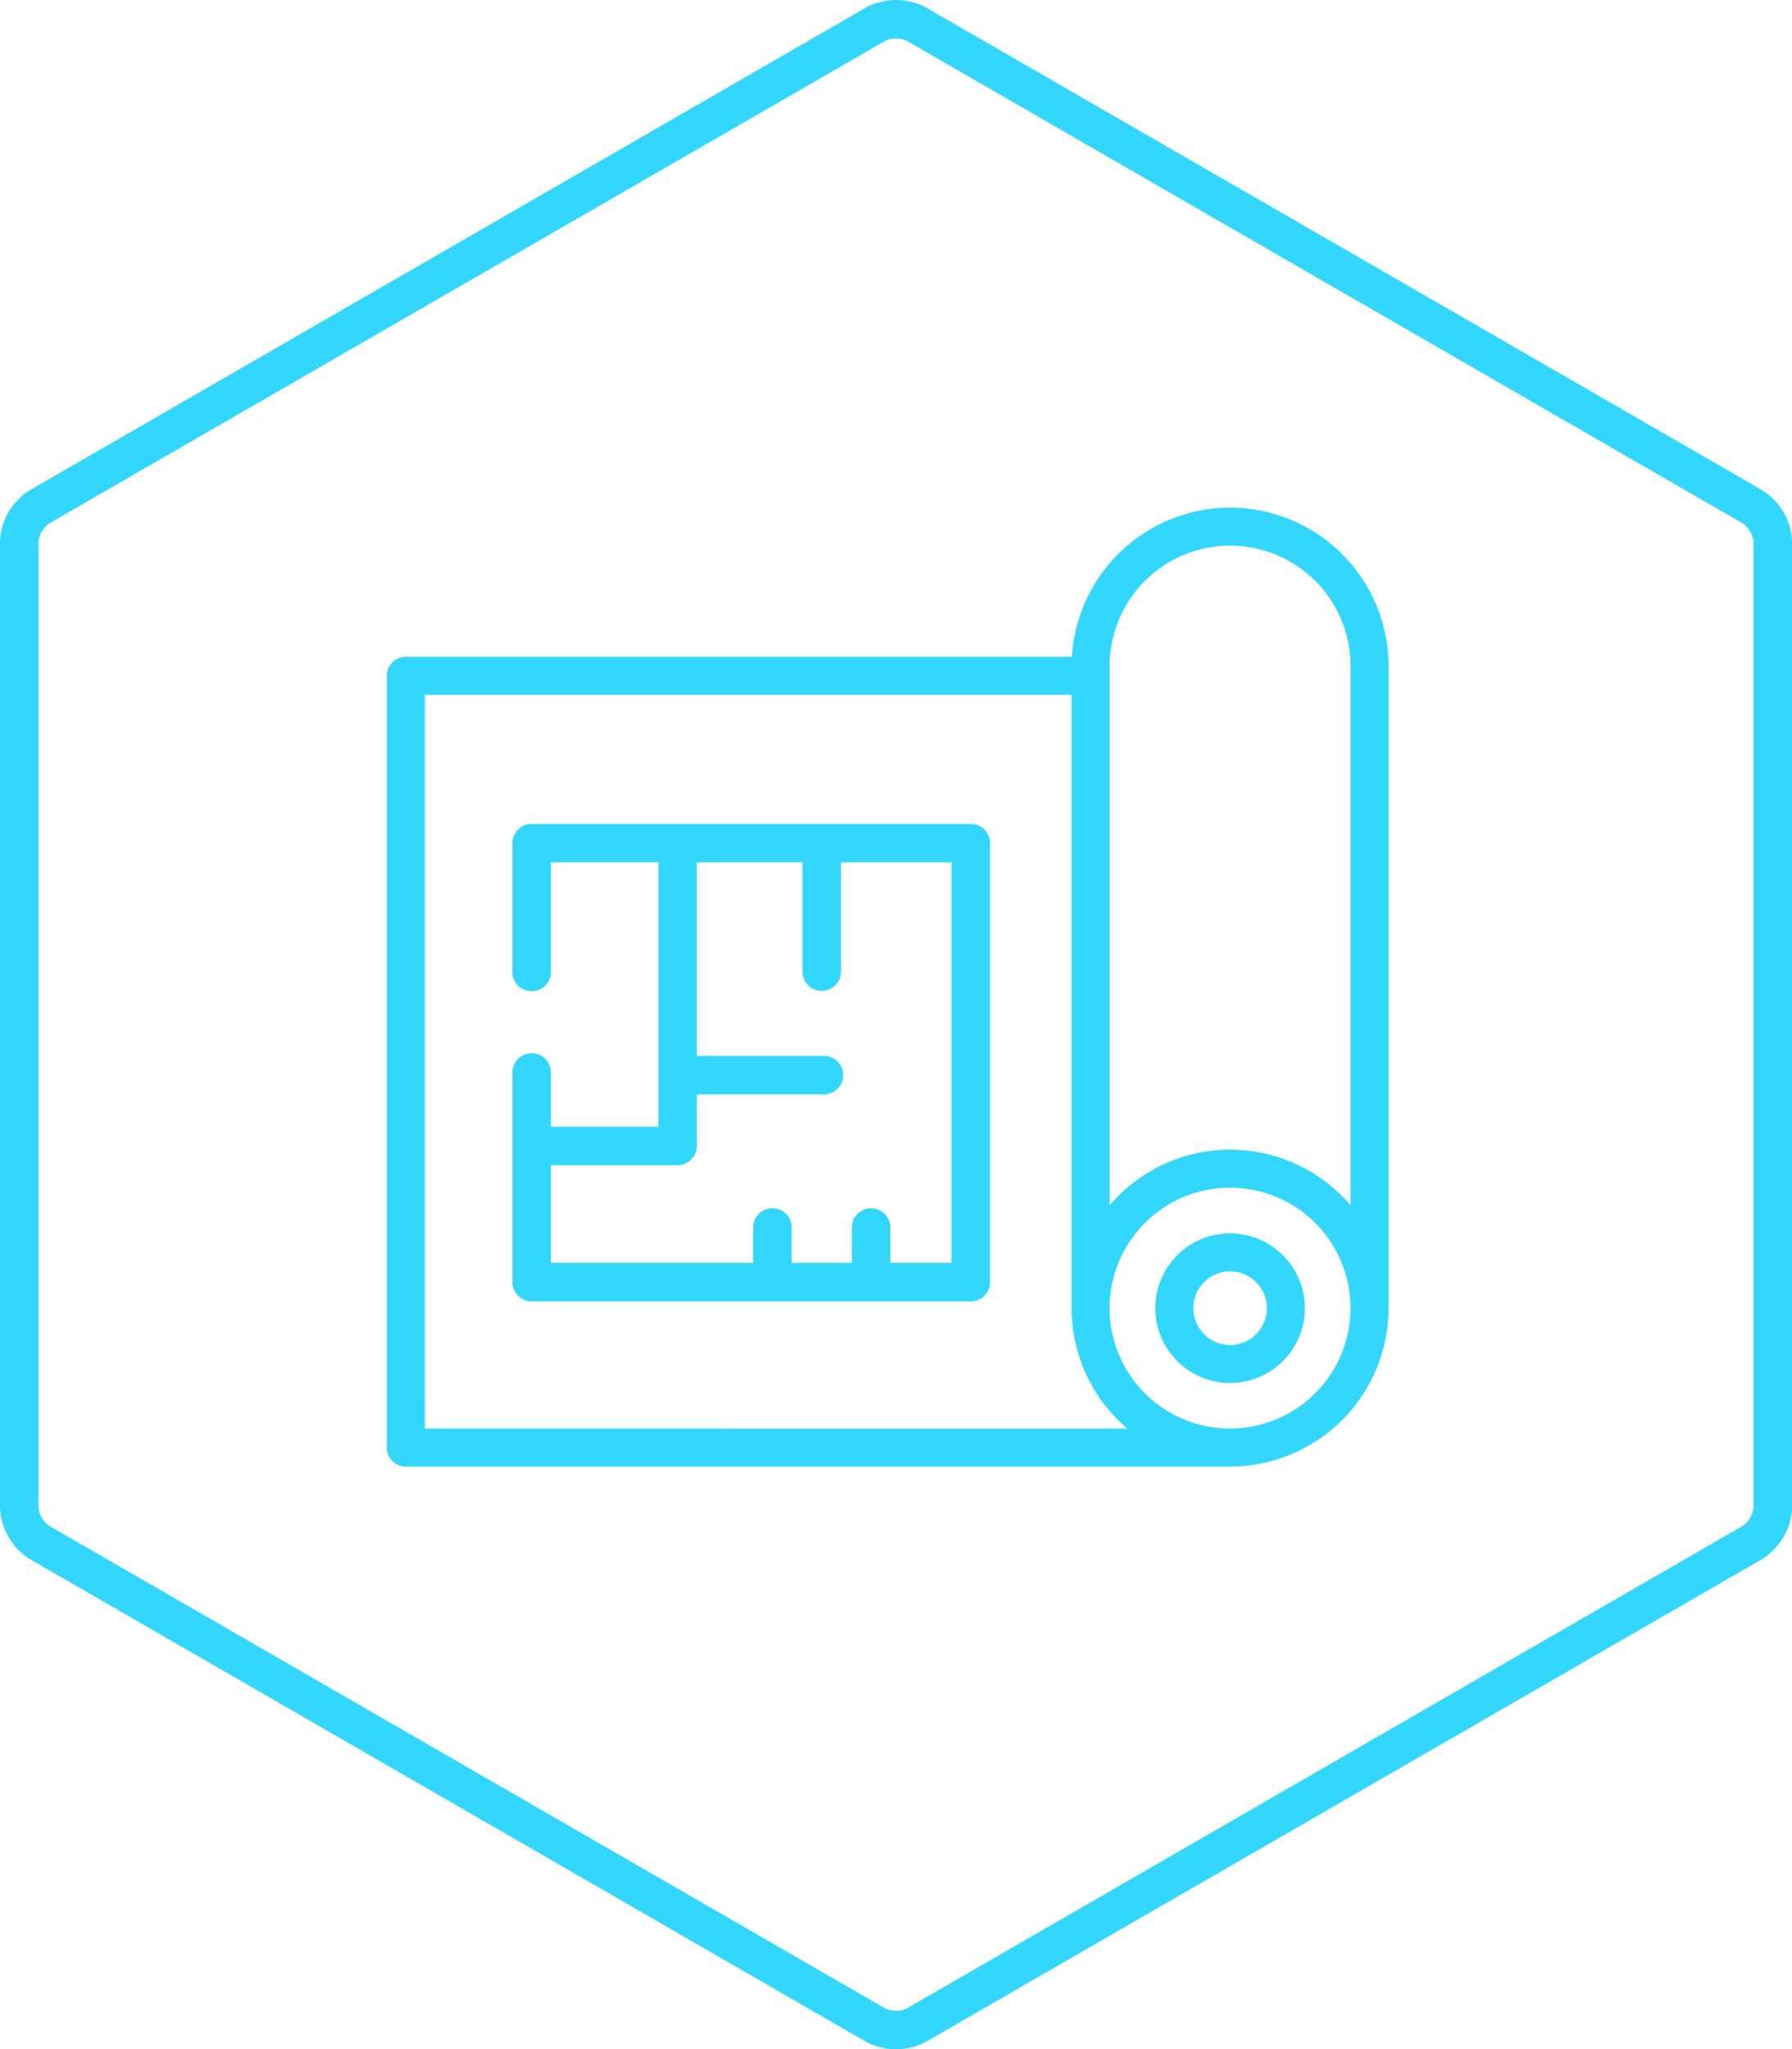 <svg xmlns="http://www.w3.org/2000/svg" xmlns:xlink="http://www.w3.org/1999/xlink" width="192.893" height="220.619" viewBox="0 0 192.893 220.619"><defs><clipPath id="a"><rect width="192.893" height="220.619" fill="none"/></clipPath></defs><g transform="translate(0 0)" clip-path="url(#a)"><path d="M96.447,220.623a6.878,6.878,0,0,1-3.11-.741q-.05-.025-.1-.054L3.209,167.85c-.032-.019-.064-.038-.1-.059A6.9,6.9,0,0,1,0,162.4q0-.056,0-.112V58.335q0-.056,0-.112a6.9,6.9,0,0,1,3.11-5.389c.031-.02.063-.04.1-.059L93.238.8q.049-.028.1-.054a6.9,6.9,0,0,1,6.22,0c.034.017.066.035.1.054l90.03,51.977q.049.028.1.059a6.9,6.9,0,0,1,3.11,5.389c0,.037,0,.074,0,.111V162.289c0,.037,0,.074,0,.111a6.9,6.9,0,0,1-3.11,5.389q-.047.031-.1.059l-90.029,51.98q-.049.028-.1.054a6.878,6.878,0,0,1-3.11.741m-1.193-4.414a2.743,2.743,0,0,0,2.385,0l89.918-51.917a2.74,2.74,0,0,0,1.192-2.066V58.4a2.741,2.741,0,0,0-1.193-2.067L97.639,4.418a2.742,2.742,0,0,0-2.386,0L5.336,56.332A2.742,2.742,0,0,0,4.143,58.4V162.227a2.742,2.742,0,0,0,1.192,2.067Zm93.395-50.154h0Z" transform="translate(0 -0.003)" fill="#33d7fe"/><path d="M461.037,486.054a17.079,17.079,0,0,0-17.027,16.061h-71.7a2.047,2.047,0,0,0-2.047,2.047v83.086a2.047,2.047,0,0,0,2.047,2.047h88.729a17.078,17.078,0,0,0,17.059-17.06V503.113a17.078,17.078,0,0,0-17.059-17.059M374.355,585.2V506.208h69.623v66.027a17.024,17.024,0,0,0,5.991,12.966Zm86.682,0A12.966,12.966,0,1,1,474,572.235,12.98,12.98,0,0,1,461.037,585.2m0-30.025a17.023,17.023,0,0,0-12.965,5.991V503.113a12.965,12.965,0,1,1,25.931,0v58.054a17.023,17.023,0,0,0-12.965-5.991" transform="translate(-328.629 -431.403)" fill="#33d7fe"/><path d="M1114.022,1180.9a8.053,8.053,0,1,0,8.053,8.053,8.062,8.062,0,0,0-8.053-8.053m0,12.013a3.96,3.96,0,1,1,3.96-3.96,3.964,3.964,0,0,1-3.96,3.96" transform="translate(-981.615 -1048.118)" fill="#33d7fe"/><path d="M539.911,840.266H492.65a2.072,2.072,0,0,1-2.072-2.072V815.576a2.072,2.072,0,0,1,4.143,0v20.547H537.84V793H494.721v11.762a2.072,2.072,0,1,1-4.143,0V790.933a2.072,2.072,0,0,1,2.072-2.072h47.262a2.072,2.072,0,0,1,2.072,2.072v47.262a2.072,2.072,0,0,1-2.072,2.072" transform="translate(-435.418 -700.162)" fill="#33d7fe"/><path d="M770.322,809.209a2.072,2.072,0,0,1-2.072-2.072V793.6a2.072,2.072,0,0,1,4.143,0v13.534a2.072,2.072,0,0,1-2.072,2.072" transform="translate(-681.869 -702.533)" fill="#33d7fe"/><path d="M817.542,1165.2a2.072,2.072,0,0,1-2.072-2.072v-3.739a2.072,2.072,0,1,1,4.143,0v3.739a2.072,2.072,0,0,1-2.072,2.072" transform="translate(-723.779 -1027.189)" fill="#33d7fe"/><path d="M723.1,1165.2a2.072,2.072,0,0,1-2.072-2.072v-3.739a2.072,2.072,0,1,1,4.143,0v3.739a2.072,2.072,0,0,1-2.072,2.072" transform="translate(-639.956 -1027.189)" fill="#33d7fe"/><path d="M515.437,827.981H500.631a2.072,2.072,0,0,1,0-4.143h12.735V793.6a2.072,2.072,0,0,1,4.143,0v32.3a2.072,2.072,0,0,1-2.072,2.072" transform="translate(-442.501 -702.534)" fill="#33d7fe"/><path d="M651.564,1015.142H636.307a2.072,2.072,0,1,1,0-4.143h15.258a2.072,2.072,0,1,1,0,4.143" transform="translate(-562.922 -897.323)" fill="#33d7fe"/></g></svg>